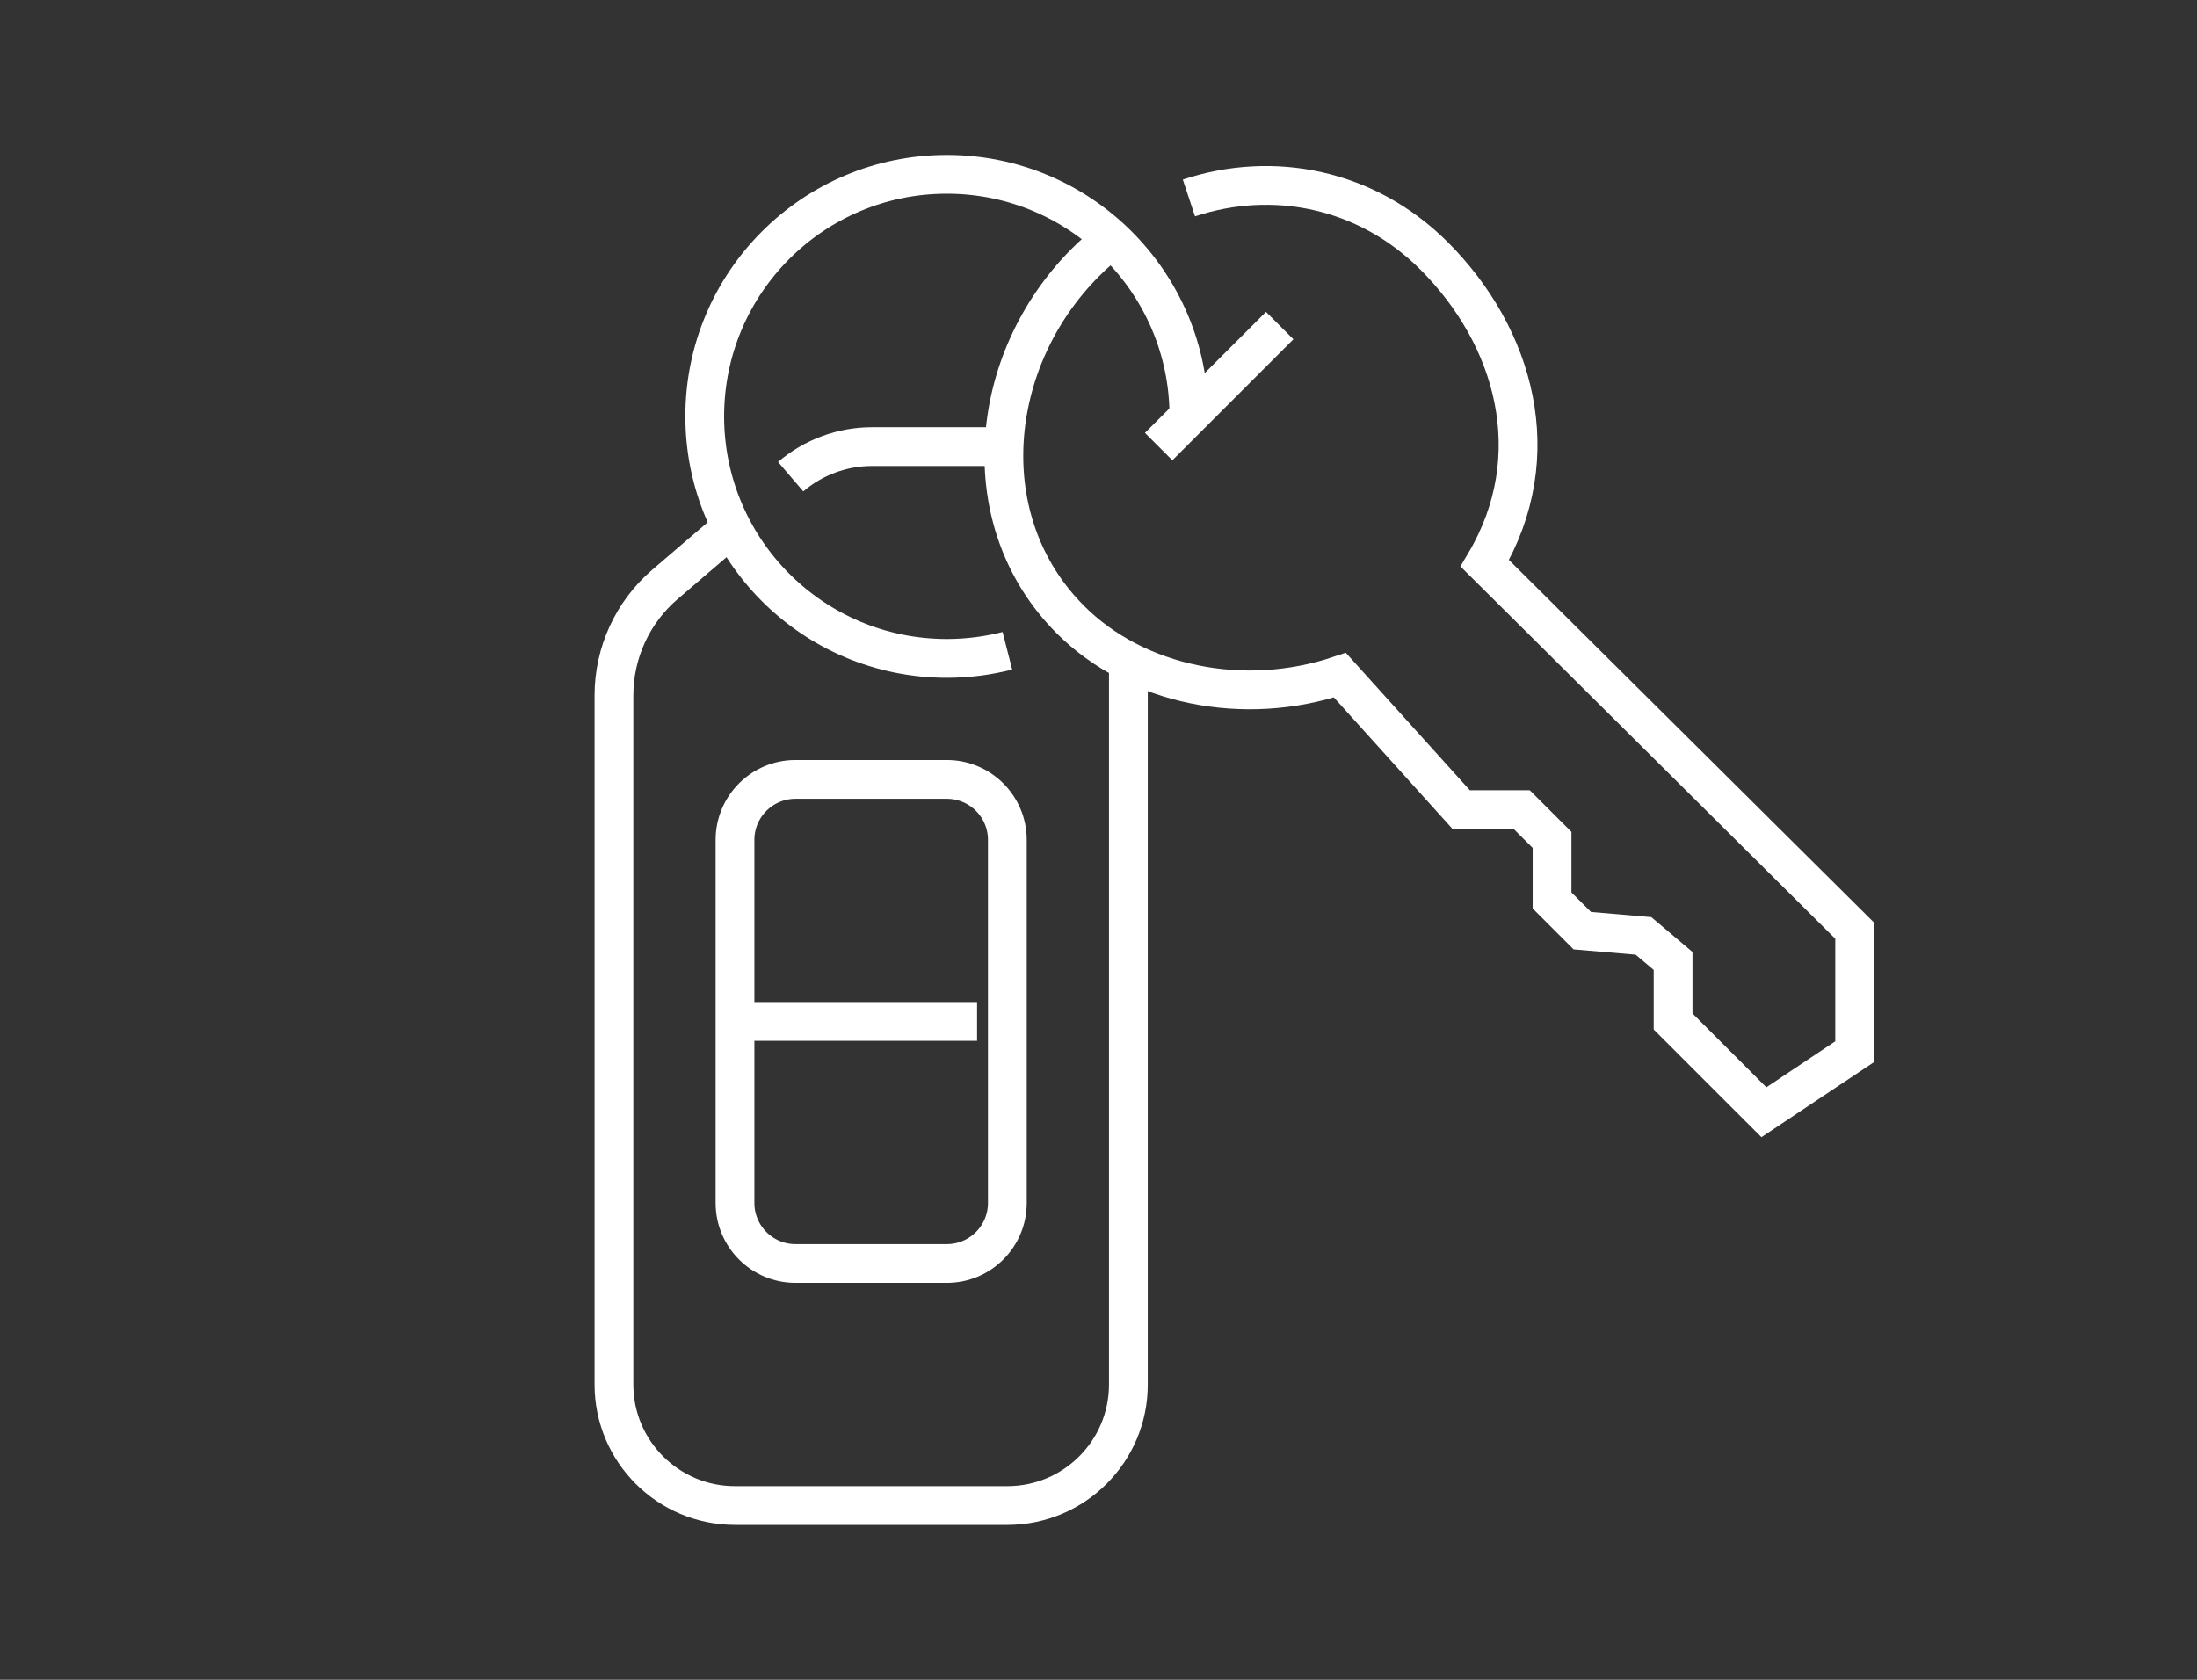 <?xml version="1.0" encoding="utf-8"?>
<!-- Generator: Adobe Illustrator 16.0.0, SVG Export Plug-In . SVG Version: 6.00 Build 0)  -->
<!DOCTYPE svg PUBLIC "-//W3C//DTD SVG 1.1//EN" "http://www.w3.org/Graphics/SVG/1.1/DTD/svg11.dtd">
<svg version="1.1" id="Calque_1" xmlns="http://www.w3.org/2000/svg" xmlns:xlink="http://www.w3.org/1999/xlink" x="0px" y="0px"
	 width="85px" height="65px" viewBox="0 0 85 65" enable-background="new 0 0 85 65" xml:space="preserve">
<rect x="0" y="0" width="85" height="65" fill="#333333" stroke="none"/>
<path fill="#FFFFFF" d="M79.724,81.318c-0.244-0.947-0.841-1.744-1.685-2.241c-0.844-0.498-1.83-0.638-2.776-0.394
	c-0.948,0.243-1.743,0.843-2.242,1.686l-1.042,1.768l-1.074-0.635l1.043-1.768c0.227-0.383,0.1-0.878-0.284-1.104
	c-0.382-0.228-0.876-0.1-1.103,0.283L58.932,98.603c-0.227,0.384-0.1,0.877,0.285,1.104c0.128,0.077,0.27,0.112,0.408,0.112
	c0.276,0,0.543-0.143,0.694-0.396l9.765-16.532l1.073,0.634L62.87,97.555c-6.023,7.725-10.329,15.021-13.162,22.308
	c-0.011,0.024-0.007,0.048-0.013,0.073c-0.005,0.018-0.02,0.03-0.025,0.049l-1.898,8.836c-0.072,0.34,0.08,0.688,0.378,0.864
	c0.127,0.074,0.27,0.112,0.41,0.112c0.188,0,0.378-0.067,0.528-0.198l6.822-5.93c0.016-0.014,0.02-0.035,0.035-0.051
	c0.017-0.017,0.037-0.022,0.053-0.04c5.014-5.997,9.324-13.291,13.182-22.295l10.151-17.188
	C79.828,83.253,79.968,82.266,79.724,81.318z M55.188,122.012l-3.717-2.195c2.712-6.767,6.736-13.57,12.278-20.752l3.685,2.177
	C63.819,109.563,59.805,116.372,55.188,122.012z M49.854,126.796l1.158-5.38l2.997,1.771L49.854,126.796z M77.943,83.275
	l-9.766,16.533l-3.533-2.088l9.764-16.532c0.576-0.975,1.836-1.298,2.812-0.724c0.472,0.279,0.807,0.725,0.944,1.256
	C78.301,82.251,78.222,82.804,77.943,83.275z"/>
<g>
	<path fill="#FFFFFF" d="M-62.237,92.16h-4.269c-0.15-11.605-3.753-17.502-10.733-17.502c-6.981,0-10.584,5.896-10.734,17.502
		h-4.269c-0.412,0-0.747,0.334-0.747,0.746v30.117c0,1.729,1.406,3.135,3.134,3.135h25.229c1.728,0,3.134-1.406,3.134-3.135V92.906
		C-61.491,92.494-61.825,92.16-62.237,92.16z M-77.239,76.149c6.532,0,6.747,8.686,6.753,16.011h-13.508
		C-83.987,84.835-83.773,76.149-77.239,76.149z M-68.992,92.16c-0.004-3.649-0.066-7.81-1.005-11.166
		c1.269,2.645,1.938,6.371,2.001,11.166H-68.992z M-84.481,80.994c-0.938,3.356-1.001,7.517-1.005,11.166h-0.996
		C-86.418,87.365-85.749,83.639-84.481,80.994z M-62.983,123.023c0,0.904-0.736,1.643-1.642,1.643h-25.229
		c-0.906,0-1.642-0.738-1.642-1.643V93.652h28.513V123.023z"/>
	<g>
		<path fill="#FFFFFF" d="M-64.737,121.157c-0.413,0-0.747-0.334-0.747-0.746v-5.001c0-0.413,0.334-0.746,0.747-0.746
			c0.413,0,0.746,0.333,0.746,0.746v5.001C-63.991,120.823-64.324,121.157-64.737,121.157z"/>
	</g>
	<g>
		<path fill="#FFFFFF" d="M-64.737,111.154c-0.413,0-0.747-0.333-0.747-0.746V97.907c0-0.413,0.334-0.746,0.747-0.746
			c0.413,0,0.746,0.333,0.746,0.746v12.501C-63.991,110.821-64.324,111.154-64.737,111.154z"/>
	</g>
</g>
<g>
	<g>
		<path fill="#FFFFFF" d="M-45.69,75.622c-0.139,0.18-3.383,4.426-3.383,8.206c0,4.37,2.062,5.926,3.992,5.926
			c1.931,0,3.993-1.556,3.993-5.926c0-3.78-3.245-8.026-3.383-8.206C-44.765,75.243-45.399,75.243-45.69,75.622z M-45.082,88.215
			c-1.535,0-2.453-1.64-2.453-4.387c0-2.332,1.561-5.037,2.453-6.394c0.895,1.356,2.454,4.062,2.454,6.394
			C-42.627,86.575-43.544,88.215-45.082,88.215z"/>
		<path fill="#FFFFFF" d="M-29.61,90.793h-7.735c-0.424,0-0.77,0.346-0.77,0.77c0,0.426,0.345,0.77,0.77,0.77h5.684l-0.018,4.384
			c0,0.426,0.341,0.771,0.766,0.774c0.001,0,0.003,0,0.003,0c0.423,0,0.77-0.344,0.77-0.768l0.018-4.391h0.512
			c0.424,0,0.77-0.344,0.77-0.77C-28.841,91.139-29.186,90.793-29.61,90.793z"/>
	</g>
	<path fill="#FFFFFF" d="M-29.61,95.951h-6.965v-4.504c0-1.782-1.45-3.232-3.232-3.232h-10.431c-0.424,0-0.77,0.347-0.77,0.77v7.736
		v29.711c0,1.104,0.897,2,2.001,2h18.165c1.105,0,2.001-0.896,2.001-2V96.721C-28.841,96.296-29.186,95.951-29.61,95.951z
		 M-39.808,89.754c0.933,0,1.693,0.76,1.693,1.693v4.504h-11.354v-1.039h3.099c1.135,0,2.058-0.924,2.058-2.061
		c0-1.136-0.923-2.059-2.058-2.059h-3.099v-1.039H-39.808z M-49.469,92.332h3.099c0.286,0,0.52,0.233,0.52,0.52
		c0,0.288-0.233,0.521-0.52,0.521h-3.099V92.332z M-30.38,126.432c0,0.255-0.207,0.461-0.462,0.461h-18.165
		c-0.254,0-0.462-0.206-0.462-0.461V97.49h12.124h6.965V126.432z"/>
	<g>
		<path fill="#FFFFFF" d="M-32.189,123.273c-0.424,0-0.77-0.344-0.77-0.77v-5.155c0-0.426,0.345-0.77,0.77-0.77
			s0.77,0.344,0.77,0.77v5.155C-31.42,122.93-31.765,123.273-32.189,123.273z"/>
	</g>
	<g>
		<path fill="#FFFFFF" d="M-32.189,112.96c-0.424,0-0.77-0.344-0.77-0.77v-10.314c0-0.423,0.345-0.77,0.77-0.77
			s0.77,0.347,0.77,0.77v10.314C-31.42,112.616-31.765,112.96-32.189,112.96z"/>
	</g>
</g>
<path fill="#FFFFFF" d="M-76.489,2.976c-0.396,0-0.718,0.321-0.718,0.718v1.141c0,0.396,0.321,0.719,0.718,0.719
	s0.718-0.322,0.718-0.719V3.694C-75.771,3.297-76.093,2.976-76.489,2.976z M-33.123-0.943h-0.874
	c-0.034-3.621-2.989-6.555-6.617-6.555h-11.392V-8.27c0-0.94-0.765-1.704-1.705-1.704h-6.454c-0.939,0-1.705,0.764-1.705,1.704
	v0.772h-11.391c-3.629,0-6.584,2.934-6.617,6.555h-0.874c-0.939,0-1.704,0.764-1.704,1.703v6.455c0,0.939,0.765,1.704,1.704,1.704
	h0.874c0.033,3.62,2.988,6.555,6.617,6.555h11.025c1.507,0,2.734-1.227,2.734-2.735c0-0.773,0.63-1.404,1.404-1.404h2.317
	c0.775,0,1.405,0.631,1.405,1.404c0,1.509,1.228,2.735,2.734,2.735h11.025c3.628,0,6.583-2.935,6.617-6.555h0.874
	c0.938,0,1.703-0.765,1.703-1.704V0.76C-31.42-0.179-32.185-0.943-33.123-0.943z M-79.879,7.484h-0.873
	c-0.147,0-0.268-0.12-0.268-0.269V0.76c0-0.147,0.12-0.268,0.268-0.268h0.873V7.484z M-60.434-8.27c0-0.147,0.12-0.269,0.269-0.269
	h6.454c0.148,0,0.269,0.121,0.269,0.269v0.772h-6.991V-8.27z M-35.433,8.856c0,2.857-2.325,5.182-5.182,5.182H-51.64
	c-0.715,0-1.298-0.582-1.298-1.299c0-1.566-1.274-2.84-2.842-2.84h-2.317c-1.566,0-2.842,1.273-2.842,2.84
	c0,0.717-0.581,1.299-1.297,1.299h-11.025c-2.857,0-5.182-2.324-5.182-5.182V-0.88c0-2.857,2.324-5.182,5.182-5.182h32.646
	c2.856,0,5.182,2.324,5.182,5.182V8.856z M-32.855,7.215c0,0.148-0.121,0.269-0.268,0.269h-0.874V0.493h0.874
	c0.146,0,0.268,0.12,0.268,0.268V7.215z M-72.917-4.827c-1.27,0-2.358,0.439-3.146,1.271c-0.737,0.778-1.144,1.851-1.144,3.02v1.759
	c0,0.396,0.321,0.719,0.718,0.719s0.718-0.322,0.718-0.719v-1.759c0-1.421,0.883-2.854,2.854-2.854c0.396,0,0.719-0.322,0.719-0.719
	S-72.521-4.827-72.917-4.827z M-44.391-3.317c-0.366-0.151-0.785,0.023-0.938,0.39l-1.631,3.944l-1.631-3.944
	c-0.151-0.366-0.571-0.541-0.938-0.39c-0.367,0.152-0.541,0.571-0.39,0.938l2.258,5.461c0.114,0.276,0.382,0.443,0.663,0.443
	c0.013,0,0.024-0.001,0.037-0.002c0.013,0.001,0.024,0.002,0.036,0.002c0.283,0,0.55-0.167,0.664-0.443l2.258-5.461
	C-43.85-2.746-44.023-3.165-44.391-3.317z M-39.432,0.827c0.714-0.371,1.202-1.116,1.202-1.974c0-1.227-0.998-2.224-2.224-2.224
	h-1.838c-0.396,0-0.718,0.32-0.718,0.718V2.86c0,0.397,0.321,0.719,0.718,0.719s0.719-0.321,0.719-0.719V1.077h0.585l1.44,2.18
	c0.139,0.209,0.366,0.322,0.6,0.322c0.136,0,0.273-0.039,0.396-0.119c0.331-0.219,0.422-0.664,0.203-0.995L-39.432,0.827z
	 M-40.453-0.359h-1.119v-1.576h1.119c0.434,0,0.787,0.354,0.787,0.788S-40.02-0.359-40.453-0.359z"/>
<path fill="#FFFFFF" d="M137.865,89.007h-7.729c-3.844-4.286-9.273-6.461-16.144-6.461c-5.044,0-9.234,1.346-12.451,4.001
	c-2.724,2.243-4.643,5.39-5.575,9.128h-0.374c-0.906,0-1.684,0.674-1.81,1.569c-0.201,1.402-0.294,2.762-0.277,4.046
	c0.015,0.991,0.834,1.796,1.83,1.796h0.107c0.517,4.124,2.553,7.751,4.226,10.124c1.495,2.122,2.936,3.604,3.529,4.185v9.563
	c0,0.477,0.388,0.866,0.866,0.866h19.959c0.479,0,0.866-0.39,0.866-0.866v-3.314c6.163-0.089,8.363-1.14,8.617-4.005
	c0.124-1.391,0.301-4.04,0.388-5.378c0.948-0.038,2.427-0.244,3.318-1.08c0.503-0.47,0.77-1.086,0.77-1.783
	c0-0.499-0.03-1.051-0.088-1.642c1.825-0.015,3.307-1.507,3.307-3.335V92.342C141.201,90.503,139.705,89.007,137.865,89.007z
	 M113.993,84.28c5.694,0,10.298,1.588,13.714,4.727h-0.046c-1.323,0-2.588,0.565-3.469,1.557c-0.88,0.985-1.3,2.304-1.148,3.619
	l0.171,1.492H97.757C99.738,88.416,105.597,84.28,113.993,84.28z M95.336,101.354c-0.053,0-0.096-0.039-0.096-0.09
	c-0.019-1.192,0.069-2.464,0.258-3.774c0.007-0.047,0.046-0.082,0.095-0.082h1.062c0,0,0,0,0.001,0l0,0h30.315v3.946h-2.144
	c-0.001,0-0.001,0-0.001,0H95.336z M136.031,111.912c-0.579,0.545-2.081,0.665-2.893,0.614c-0.229-0.015-0.455,0.063-0.629,0.212
	c-0.173,0.153-0.279,0.37-0.292,0.598c-0.003,0.043-0.27,4.271-0.438,6.147c-0.096,1.084-0.215,2.433-7.757,2.433
	c-0.479,0-0.866,0.386-0.866,0.865v3.311h-18.225v-9.069c0-0.243-0.104-0.477-0.285-0.641c-0.065-0.061-6.431-5.938-7.455-13.296
	h26.872l0.291,2.549c0.269,2.35,2.253,4.121,4.617,4.121h7.181c0.063,0.599,0.097,1.152,0.097,1.642
	C136.25,111.615,136.185,111.771,136.031,111.912z M139.468,106.421c0,0.883-0.718,1.602-1.603,1.602h-8.893
	c-1.483,0-2.729-1.111-2.896-2.583l-0.269-2.354h1.23c0.917,0,1.663-0.746,1.663-1.661v-4.087c0-0.918-0.746-1.663-1.663-1.663
	h-2.081l-0.193-1.688c-0.094-0.823,0.168-1.652,0.722-2.271c0.553-0.62,1.344-0.976,2.175-0.976h10.204
	c0.885,0,1.603,0.722,1.603,1.603V106.421z M101.423,98.515h-4.007c-0.479,0-0.867,0.389-0.867,0.866
	c0,0.477,0.389,0.866,0.867,0.866h4.007c0.479,0,0.867-0.39,0.867-0.866C102.29,98.903,101.901,98.515,101.423,98.515z
	 M136.529,92.237c-0.711,0-1.286,0.575-1.286,1.286c0,0.709,0.575,1.285,1.286,1.285c0.71,0,1.285-0.576,1.285-1.285
	C137.814,92.813,137.239,92.237,136.529,92.237z M136.529,96.186c-0.711,0-1.286,0.576-1.286,1.286s0.575,1.287,1.286,1.287
	c0.71,0,1.285-0.577,1.285-1.287S137.239,96.186,136.529,96.186z"/>
<g>
	<path fill="none" stroke="#FFFFFF" stroke-width="1.5" stroke-linecap="round" stroke-linejoin="round" stroke-miterlimit="10" d="
		M5.743,74.293c3.377,0,6.101,2.776,6.101,6.129v14.61c0,3.352,2.723,6.075,6.101,6.075h4.87v24.405c0,1.36-1.1,2.408-2.436,2.408
		H-8.868c-1.362,0-2.436-1.048-2.436-2.408v-24.405h4.87c3.352,0,6.075-2.724,6.075-6.075v-14.61
		C-0.358,77.069,2.392,74.293,5.743,74.293z"/>
	
		<line fill="none" stroke="#FFFFFF" stroke-width="1.5" stroke-linecap="round" stroke-linejoin="round" stroke-miterlimit="10" x1="-0.358" y1="87.701" x2="11.844" y2="87.701"/>
	<path fill="none" stroke="#FFFFFF" stroke-width="1.5" stroke-linecap="round" stroke-linejoin="round" stroke-miterlimit="10" d="
		M22.814,101.107h1.223c2.682,0,4.854,2.173,4.854,4.854v8.48c0,2.678,2.17,4.847,4.847,4.847"/>
	<path fill="none" stroke="#FFFFFF" stroke-width="1.5" stroke-linecap="round" stroke-linejoin="round" stroke-miterlimit="10" d="
		M-11.304,101.107h-1.224c-2.706,0-4.9,2.194-4.9,4.901v8.576c0,2.704-2.192,4.896-4.895,4.896"/>
	
		<line fill="none" stroke="#FFFFFF" stroke-width="1.5" stroke-linecap="round" stroke-linejoin="round" stroke-miterlimit="10" x1="-11.304" y1="112.104" x2="22.814" y2="112.104"/>
	
		<line fill="none" stroke="#FFFFFF" stroke-width="1.5" stroke-linecap="round" stroke-linejoin="round" stroke-miterlimit="10" x1="5.743" y1="112.104" x2="5.743" y2="124.308"/>
</g>
<g>
	<path fill="none" stroke="#FFFFFF" stroke-width="1.5" stroke-miterlimit="10" d="M42.486,9.693
		c-0.166,0.146-0.328,0.299-0.487,0.457c-3.801,3.803-4.386,10.027-0.583,13.829c2.545,2.546,6.709,3.399,10.423,2.146l4.695,5.205
		h2.342l1.171,1.17v2.342l1.17,1.17l2.368,0.203l1.145,0.969v2.342l3.513,3.512l3.512-2.342v-4.684L57.445,21.797
		c2.465-4.156,1.16-8.772-1.957-11.891c-2.626-2.625-6.248-3.322-9.49-2.246"/>
	<path fill="none" stroke="#FFFFFF" stroke-width="1.5" stroke-miterlimit="10" d="M30.591,18.445
		c0.876-0.75,1.993-1.164,3.148-1.164h5.234"/>
	<path fill="none" stroke="#FFFFFF" stroke-width="1.5" stroke-miterlimit="10" d="M43.656,25.477v28.098
		c0,2.586-2.097,4.682-4.683,4.682H28.437c-2.586,0-4.683-2.096-4.683-4.682V26.908c0-1.652,0.723-3.223,1.977-4.297l2.707-2.32"/>
	<line fill="none" stroke="#FFFFFF" stroke-width="1.5" stroke-miterlimit="10" x1="28.437" y1="39.525" x2="37.803" y2="39.525"/>
	<path fill="none" stroke="#FFFFFF" stroke-width="1.5" stroke-miterlimit="10" d="M28.437,32.5v14.049
		c0,1.293,1.048,2.342,2.341,2.342h5.854c1.293,0,2.342-1.049,2.342-2.342V32.5c0-1.293-1.049-2.341-2.342-2.341h-5.854
		C29.485,30.159,28.437,31.207,28.437,32.5z"/>
	<path fill="none" stroke="#FFFFFF" stroke-width="1.5" stroke-miterlimit="10" d="M38.975,25.182
		c-0.749,0.191-1.533,0.295-2.343,0.295c-5.172,0-9.366-4.193-9.366-9.366s4.193-9.366,9.366-9.366s9.366,4.193,9.366,9.366"/>
	<line fill="none" stroke="#FFFFFF" stroke-width="1.5" stroke-miterlimit="10" x1="44.827" y1="17.281" x2="49.51" y2="12.598"/>
</g>
</svg>
